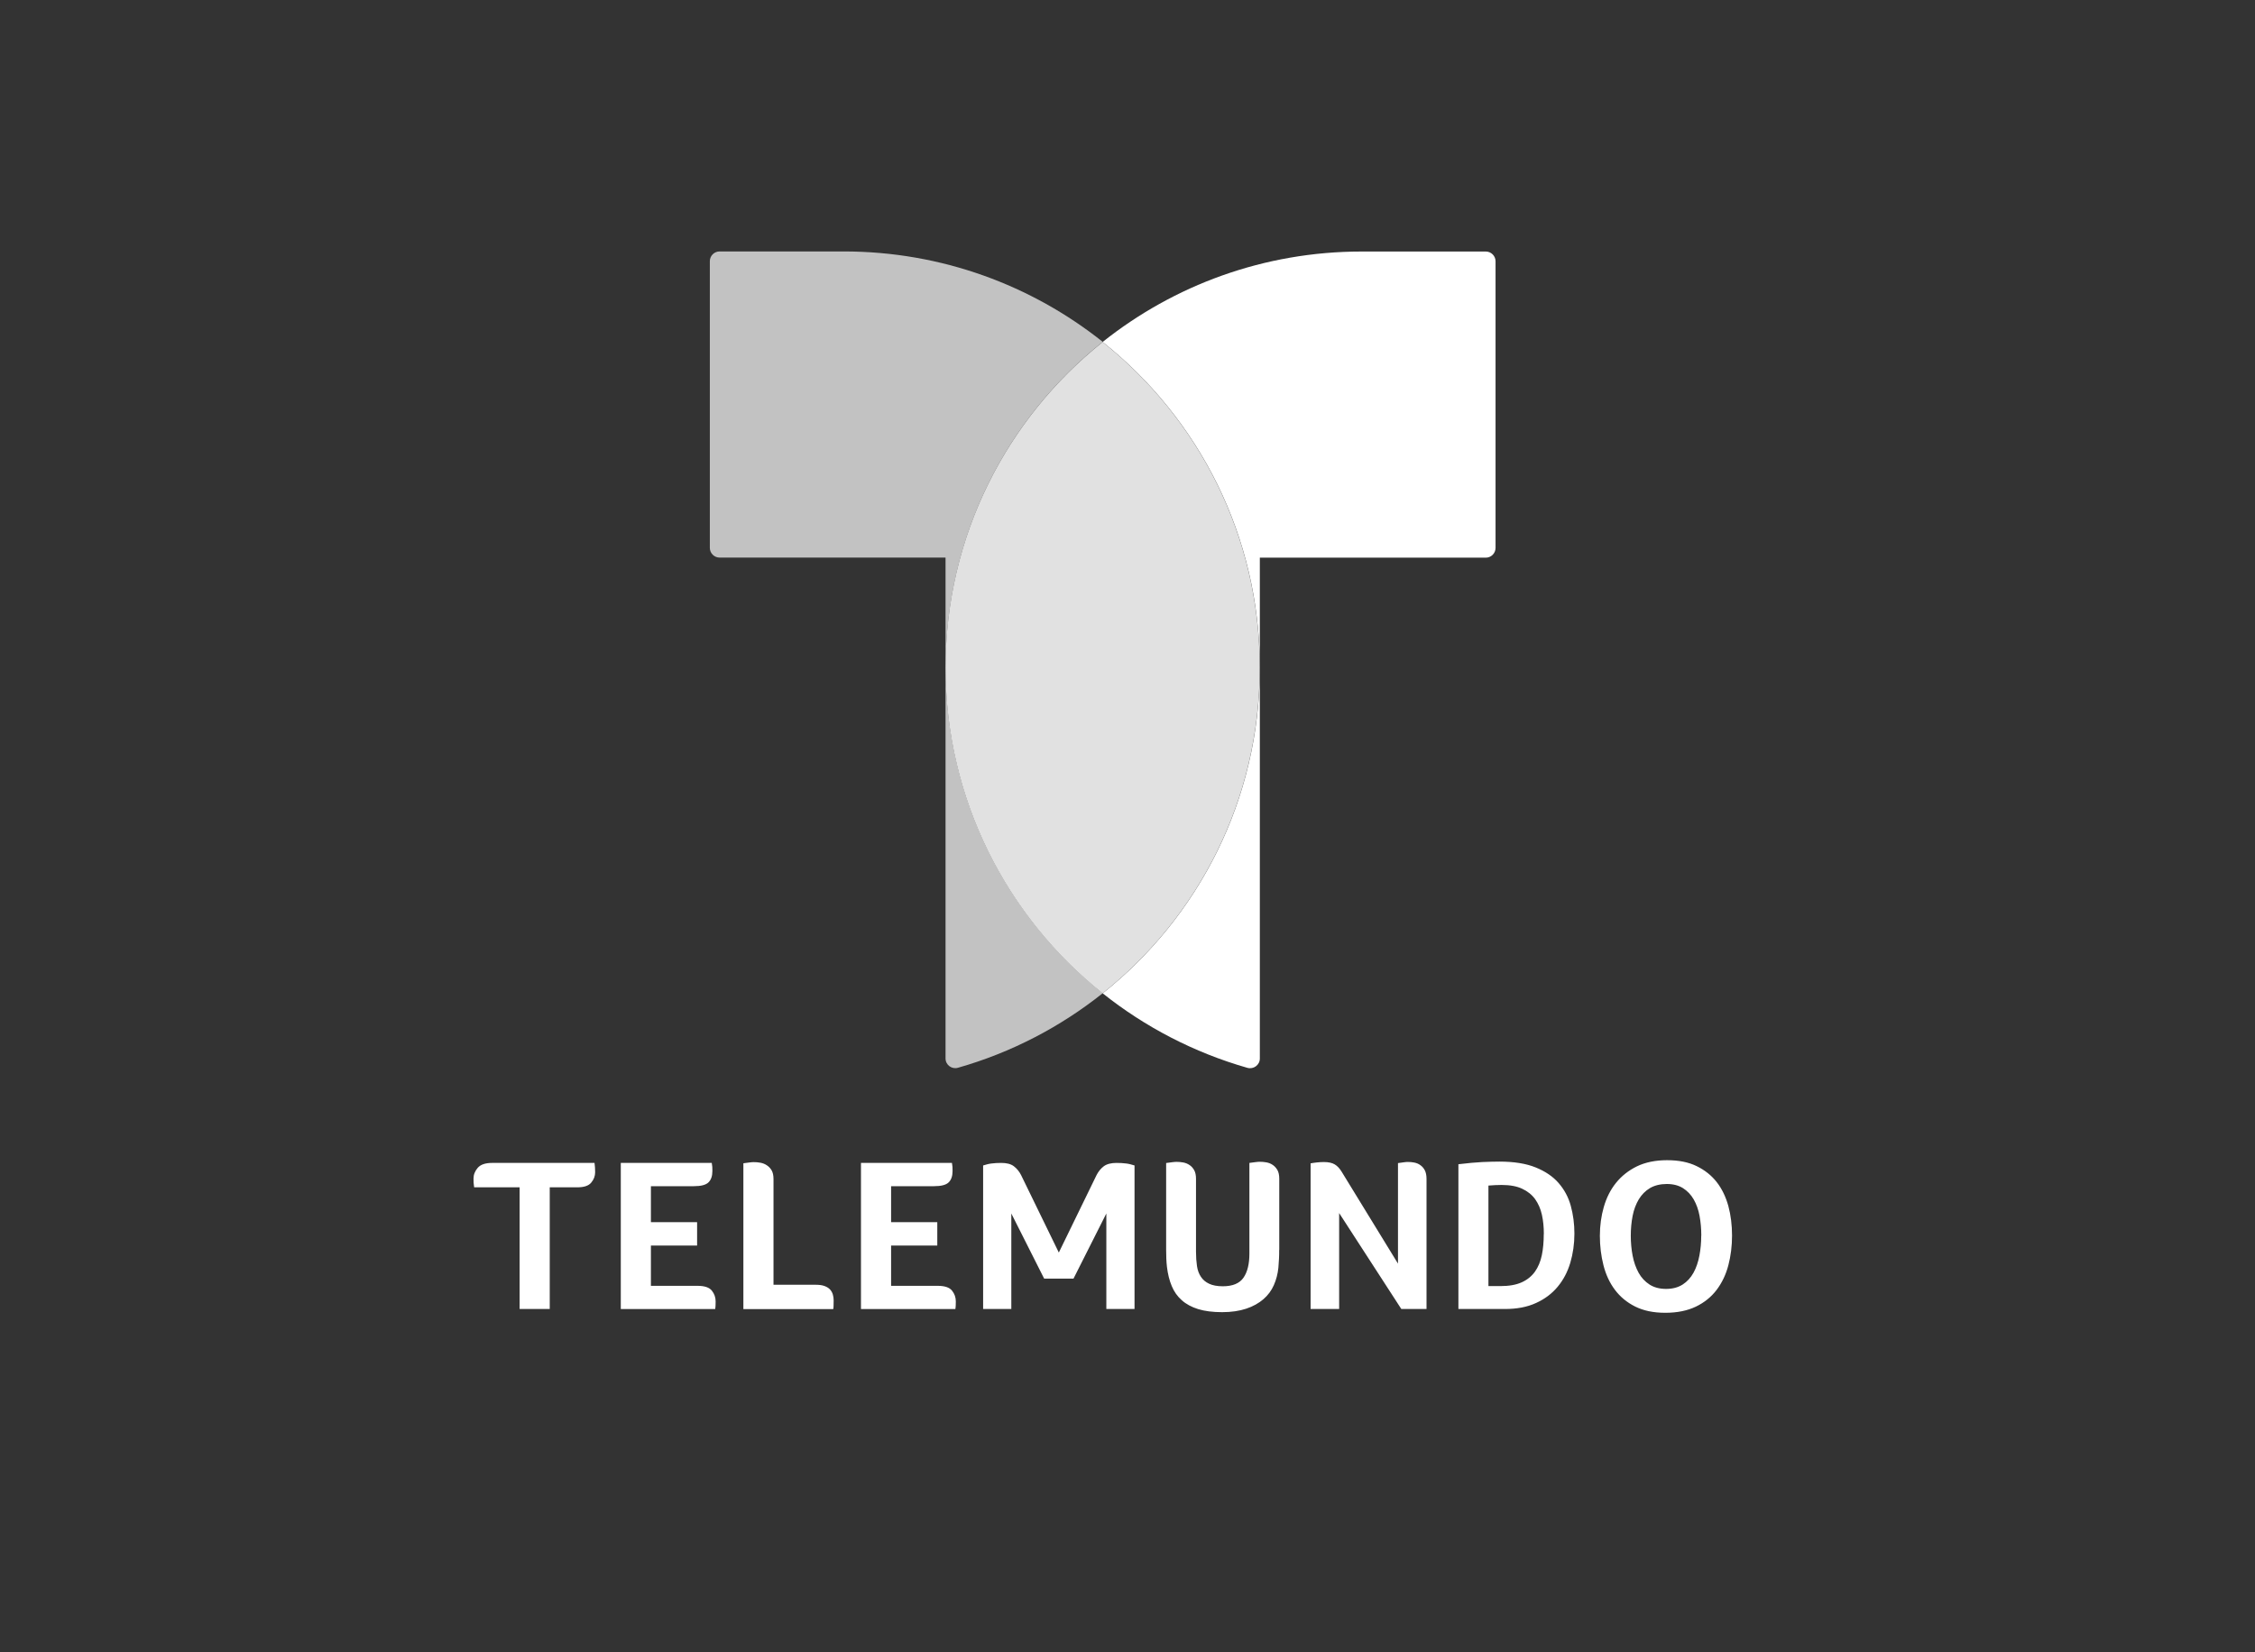 <?xml version="1.0" encoding="UTF-8"?><svg id="telemundo" xmlns="http://www.w3.org/2000/svg" viewBox="0 0 256.78 188.19"><rect x="0" y="0" width="256.78" height="188.19" fill="#333333" stroke="none"/><defs><style>.cls-1,.cls-2,.cls-3{fill:#fff;}.cls-2{opacity:.7;}.cls-3{opacity:.85;}</style></defs><path class="cls-3" d="m125.56,113.14c-10.9-8.68-17.89-22.07-17.89-37.09s6.99-28.41,17.89-37.09c10.9,8.68,17.89,22.07,17.89,37.09s-6.99,28.41-17.89,37.09Z"/><path class="cls-2" d="m107.67,76.04v-12.53h-25.73c-.61,0-1.11-.5-1.11-1.11V29.75c0-.61.5-1.11,1.11-1.11h14.13c11.15,0,21.41,3.86,29.5,10.3-10.9,8.68-17.89,22.07-17.89,37.09Zm0,0v44.52c0,.74.71,1.27,1.42,1.06,6.08-1.73,11.66-4.65,16.48-8.49-10.9-8.68-17.89-22.07-17.89-37.09Z"/><path class="cls-1" d="m125.56,38.95c8.1-6.45,18.35-10.3,29.5-10.3h14.13c.61,0,1.11.5,1.11,1.11v32.65c0,.61-.5,1.11-1.11,1.11h-25.73s0,12.53,0,12.53c0-15.02-6.99-28.41-17.89-37.09Zm0,74.19c4.82,3.84,10.4,6.75,16.48,8.49.71.2,1.42-.33,1.42-1.06v-44.52c0,15.02-6.99,28.41-17.89,37.09Z"/><path class="cls-1" d="m59.18,135.24h-5.19v-.02c-.03-.2-.05-.36-.06-.5,0-.13-.01-.29-.01-.47,0-.45.16-.86.48-1.23.32-.37.86-.56,1.63-.56h11.67c.05.35.07.7.07,1.07,0,.43-.15.82-.45,1.18-.3.36-.83.53-1.59.53h-3.13v13.86h-3.43v-13.86Zm20.25,11.22c.79,0,1.34.18,1.63.55.29.36.43.77.43,1.22,0,.18,0,.34-.01.46,0,.12-.02.26-.04.41h-10.75v-16.64h10.36c.03.18.05.34.06.46,0,.12.01.28.01.46,0,.58-.15,1.01-.45,1.3s-.85.43-1.66.43h-4.89v4.1h5.26v2.66h-5.26v4.59h5.31Zm8.65-.12h4.84c.4,0,.73.05.99.15.26.1.47.23.62.4.15.17.25.36.31.57.06.22.09.43.09.65,0,.17,0,.36-.01.6,0,.23-.02.36-.04.4h-10.23v-16.61c.23-.03.46-.06.68-.09s.39-.04.51-.04c.25,0,.5.02.76.07.26.05.5.14.72.29.22.14.41.34.55.58.14.25.21.58.21.99v12.04Zm18.7.12c.79,0,1.34.18,1.63.55.29.36.43.77.43,1.22,0,.18,0,.34-.01.46,0,.12-.02.26-.04.41h-10.75v-16.64h10.36c.03.18.05.34.06.46,0,.12.01.28.01.46,0,.58-.15,1.01-.45,1.3s-.85.43-1.66.43h-4.89v4.1h5.26v2.66h-5.26v4.59h5.31Zm38.88-4.07c0,.33,0,.66-.02.99-.02.33-.04.67-.07,1.02-.07.7-.24,1.35-.51,1.97s-.67,1.16-1.19,1.61-1.17.82-1.95,1.08c-.78.26-1.7.4-2.76.4s-1.99-.12-2.73-.35c-.74-.23-1.37-.57-1.86-1.01-.5-.44-.88-.98-1.14-1.61-.27-.64-.45-1.37-.55-2.2-.03-.3-.06-.6-.07-.92s-.02-.65-.02-.99v-9.91c.23-.03.46-.06.68-.09s.39-.04.51-.04c.25,0,.5.02.76.07.26.05.49.14.71.29.22.14.39.34.53.58.14.25.21.58.21.99v8.32c0,.6.04,1.13.11,1.61.07.48.22.89.45,1.23.22.34.53.6.93.79.4.19.92.29,1.56.29,1.13,0,1.91-.33,2.36-.98.45-.65.67-1.57.67-2.74v-10.33c.23-.03.46-.06.68-.09s.39-.04.51-.04c.25,0,.5.02.76.07.26.05.49.14.71.29.21.14.39.34.53.58.14.25.21.58.21.99v8.1Zm16.79,6.71h-2.88l-7.08-10.93v10.93h-3.25v-16.59c.17-.03.39-.07.67-.1.28-.03.56-.05.84-.05.53,0,.94.09,1.24.27.3.18.56.46.79.84l6.41,10.46v-11.45c.23-.03.45-.06.65-.09s.36-.04.47-.04c.25,0,.5.02.74.07.25.05.48.14.68.29.21.14.38.34.51.58.13.25.2.58.2.99v14.8Zm16.83-8.59c0,1.18-.16,2.28-.47,3.33-.31,1.04-.79,1.95-1.44,2.73-.65.78-1.47,1.4-2.47,1.85-1,.46-2.18.68-3.54.68h-5.29v-16.49c1.06-.13,1.97-.21,2.72-.25.75-.03,1.4-.05,1.95-.05,1.66,0,3.03.22,4.12.66,1.09.44,1.97,1.03,2.62,1.78.65.75,1.12,1.61,1.39,2.61.27.99.41,2.04.41,3.15Zm-3.48.05c0-.78-.07-1.51-.22-2.19s-.41-1.27-.77-1.78c-.36-.5-.86-.9-1.48-1.19s-1.4-.43-2.35-.43c-.48,0-.98.03-1.49.07v11.45h1.37c.98,0,1.78-.14,2.42-.43.64-.29,1.14-.7,1.51-1.22.37-.52.63-1.15.78-1.87.15-.73.22-1.53.22-2.41Zm21.43.17c0,1.19-.14,2.32-.42,3.39-.28,1.07-.73,2-1.34,2.81-.61.8-1.4,1.44-2.36,1.9-.96.46-2.12.7-3.48.7s-2.48-.24-3.43-.71c-.94-.47-1.71-1.11-2.31-1.91-.6-.8-1.03-1.73-1.3-2.79-.27-1.06-.41-2.18-.41-3.35s.15-2.26.45-3.3c.3-1.04.76-1.96,1.39-2.74s1.42-1.41,2.38-1.88c.96-.46,2.1-.7,3.43-.7s2.43.22,3.36.67,1.7,1.06,2.3,1.83c.6.77,1.03,1.68,1.32,2.72.28,1.04.42,2.17.42,3.38Zm-3.5.02c0-.79-.07-1.55-.2-2.26-.13-.71-.36-1.34-.67-1.88-.31-.54-.72-.96-1.22-1.28-.5-.31-1.11-.47-1.84-.47s-1.4.16-1.92.47c-.52.31-.94.74-1.27,1.28-.32.54-.56,1.16-.7,1.88-.14.71-.21,1.47-.21,2.26s.07,1.56.21,2.28c.14.73.37,1.37.68,1.94.31.56.73,1.01,1.24,1.34.51.33,1.14.5,1.89.5s1.37-.17,1.89-.5c.51-.33.92-.78,1.23-1.34.31-.56.53-1.21.67-1.94.14-.73.21-1.49.21-2.28Zm-65.45-8.22c-.37-.05-.75-.07-1.15-.07-.62,0-1.1.13-1.44.38-.34.26-.61.59-.82,1l-4.3,8.83-4.3-8.83c-.21-.41-.48-.74-.82-1-.34-.26-.82-.38-1.44-.38-.4,0-.78.02-1.15.07-.26.03-.62.13-.91.22v16.35h3.21s0,0,0,0h0v-10.88s3.74,7.42,3.74,7.42h3.34l3.74-7.42v10.88h0s3.21,0,3.21,0v-16.35c-.29-.09-.65-.19-.91-.22Z"/></svg>